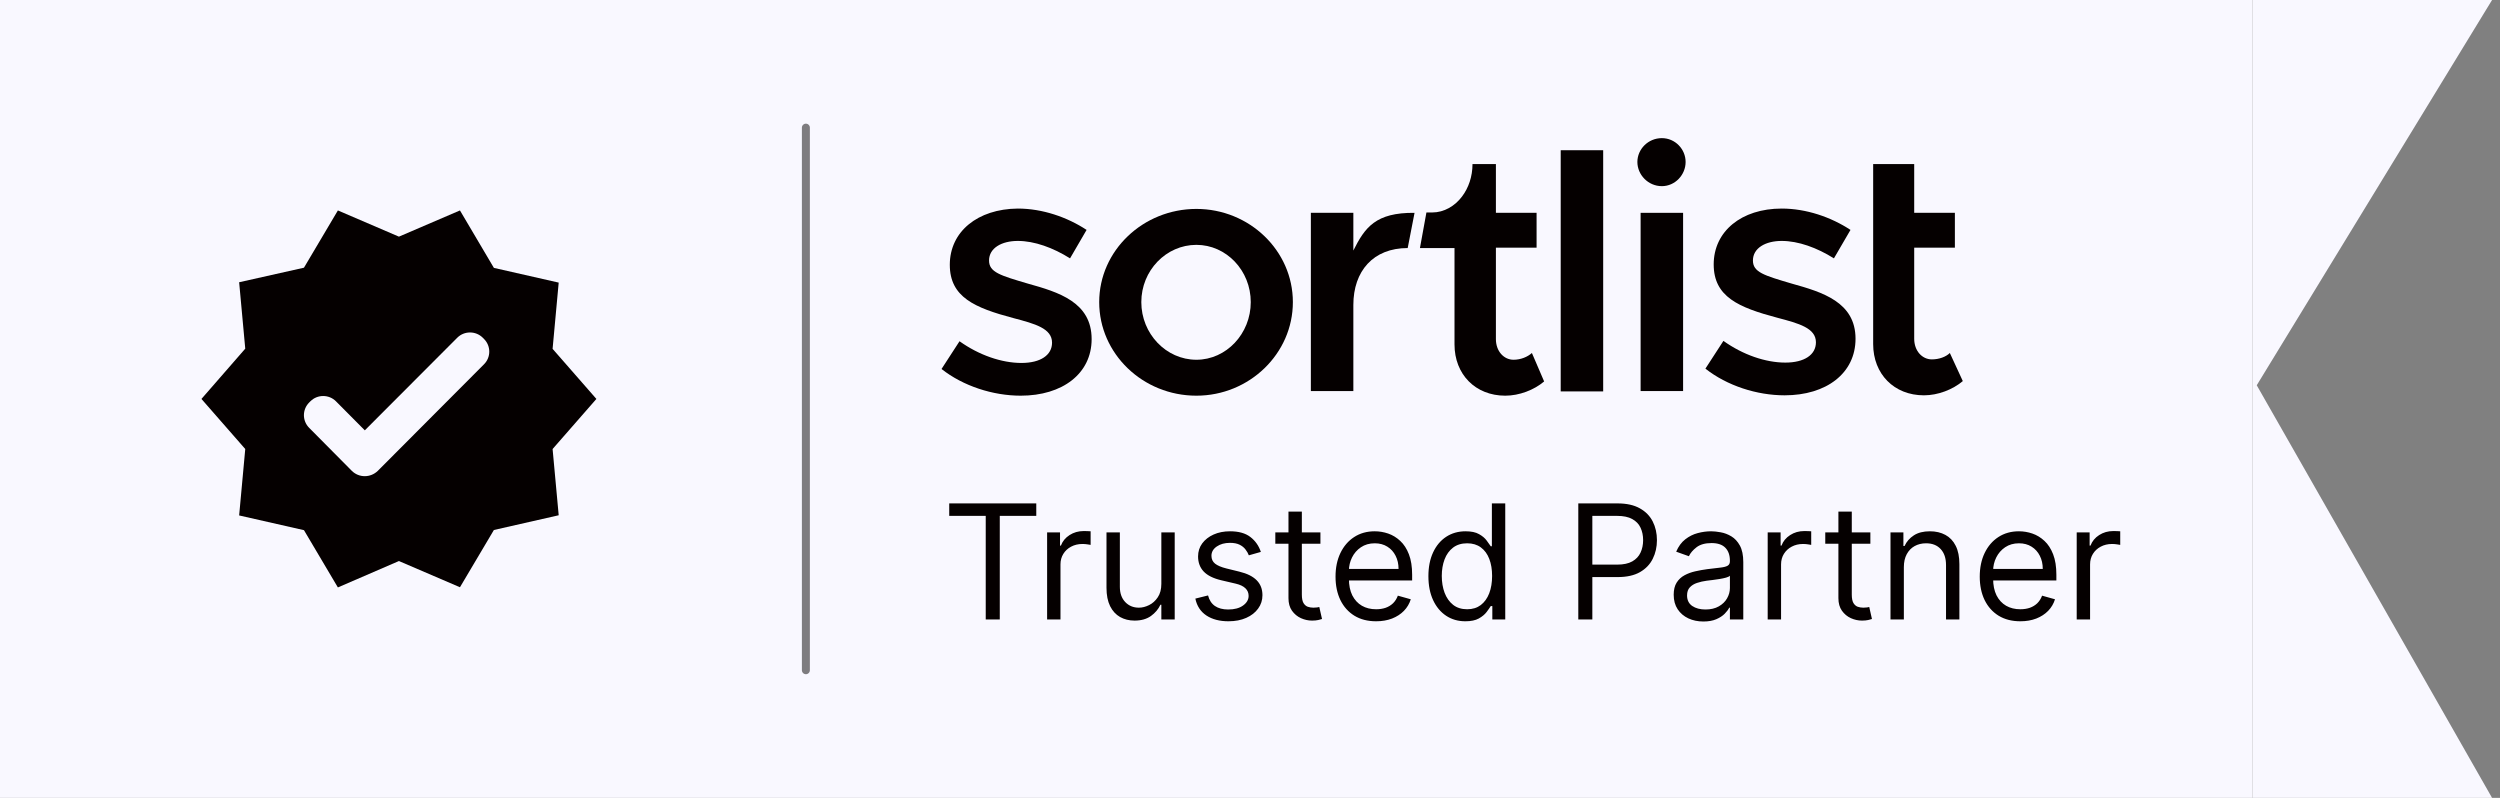 <svg xmlns="http://www.w3.org/2000/svg" width="188" height="60" viewBox="0 0 188 60" fill="none">
<rect x="0" y="0" width="188" height="60" fill="#808080" stroke="none"/>
<g clip-path="url(#clip0_8498_52059)">
<rect width="169.403" height="60" fill="#f9f8ff"/>
<path d="M44.849 30L41.555 26.233L42.014 21.252L37.141 20.145L34.589 15.825L29.999 17.796L25.409 15.825L22.858 20.131L17.984 21.225L18.443 26.22L15.149 30L18.443 33.766L17.984 38.761L22.858 39.868L25.409 44.175L29.999 42.19L34.589 44.161L37.141 39.855L42.014 38.748L41.555 33.766L44.849 30ZM26.462 35.413L23.249 32.173C22.723 31.647 22.723 30.796 23.249 30.27L23.344 30.175C23.87 29.649 24.734 29.649 25.261 30.175L27.434 32.362L34.387 25.396C34.913 24.87 35.777 24.87 36.304 25.396L36.398 25.491C36.925 26.017 36.925 26.868 36.398 27.394L28.406 35.413C27.853 35.94 27.002 35.94 26.462 35.413Z" fill="#050000"/>
<path opacity="0.5" d="M60.602 9.6V50.4" stroke="#050000" stroke-width="0.6" stroke-linecap="round" fill="#000000"/>
<path d="M146.628 26.545C146.33 26.839 145.816 27.026 145.275 27.026C144.544 27.026 143.948 26.384 143.948 25.475V18.627H147.007V16.005H143.948V12.34H140.862V25.876C140.862 28.123 142.432 29.728 144.679 29.728C145.735 29.728 146.845 29.3 147.603 28.658L146.628 26.545Z" fill="#050000"/>
<path d="M77.3 21.328C75.215 20.713 74.376 20.472 74.376 19.59C74.376 18.653 75.324 18.118 76.542 18.118C77.787 18.118 79.195 18.627 80.467 19.429L81.712 17.289C80.251 16.326 78.383 15.684 76.542 15.684C73.51 15.711 71.425 17.423 71.425 19.911C71.425 22.345 73.293 23.147 76.217 23.923C77.841 24.351 79.114 24.699 79.114 25.769C79.114 26.705 78.247 27.294 76.812 27.294C75.324 27.294 73.618 26.705 72.156 25.662L70.803 27.748C72.427 29.032 74.674 29.755 76.758 29.755C79.898 29.755 82.091 28.096 82.091 25.501C82.091 22.719 79.601 21.97 77.3 21.328Z" fill="#050000"/>
<path d="M124.971 13.999C125.973 13.999 126.758 13.143 126.758 12.18C126.758 11.217 125.973 10.388 124.971 10.388C123.943 10.388 123.131 11.217 123.131 12.18C123.131 13.143 123.943 13.999 124.971 13.999Z" fill="#050000"/>
<path d="M126.569 16.005H123.374V29.407H126.569V16.005Z" fill="#050000"/>
<path d="M120.559 11.297H117.365V29.434H120.559V11.297Z" fill="#050000"/>
<path d="M113.818 27.053C113.087 27.053 112.492 26.411 112.492 25.501V18.627H115.551V16.005H112.492V12.34H110.732C110.732 13.277 110.434 14.133 109.947 14.775C109.406 15.497 108.594 15.978 107.7 15.978H107.267L106.78 18.653H109.379V25.903C109.379 28.15 110.949 29.755 113.196 29.755C114.251 29.755 115.361 29.327 116.119 28.685L115.199 26.545C114.874 26.839 114.36 27.053 113.818 27.053Z" fill="#050000"/>
<path d="M101.772 18.841V16.005H98.577V29.407H101.772V22.933C101.772 20.392 103.261 18.653 105.859 18.653L106.374 16.005C103.45 15.978 102.638 17.102 101.772 18.841Z" fill="#050000"/>
<path d="M89.969 15.711C85.962 15.711 82.66 18.841 82.66 22.719C82.66 26.598 85.935 29.755 89.969 29.755C93.948 29.755 97.224 26.598 97.224 22.719C97.224 18.841 93.948 15.711 89.969 15.711ZM89.969 27.053C87.695 27.053 85.827 25.1 85.827 22.719C85.827 20.339 87.695 18.413 89.969 18.413C92.216 18.413 94.057 20.339 94.057 22.719C94.057 25.1 92.216 27.053 89.969 27.053Z" fill="#050000"/>
<path d="M134.744 21.328C132.66 20.713 131.82 20.472 131.82 19.59C131.82 18.653 132.768 18.118 133.986 18.118C135.231 18.118 136.639 18.627 137.911 19.429L139.157 17.289C137.695 16.326 135.827 15.684 133.986 15.684C130.954 15.684 128.87 17.396 128.87 19.884C128.87 22.318 130.738 23.121 133.661 23.896C135.285 24.324 136.558 24.672 136.558 25.742C136.558 26.678 135.692 27.267 134.257 27.267C132.768 27.267 131.062 26.678 129.601 25.635L128.247 27.722C129.871 29.006 132.118 29.728 134.203 29.728C137.343 29.728 139.536 28.069 139.536 25.475C139.536 22.719 137.045 21.97 134.744 21.328Z" fill="#050000"/>
<path d="M71.382 38.794V37.856H77.928V38.794H75.183V46.584H74.127V38.794H71.382ZM78.743 46.584V40.038H79.714V41.027H79.782C79.902 40.703 80.118 40.44 80.43 40.238C80.743 40.037 81.095 39.936 81.487 39.936C81.561 39.936 81.653 39.937 81.764 39.94C81.875 39.943 81.959 39.947 82.015 39.953V40.975C81.981 40.967 81.903 40.954 81.781 40.937C81.662 40.917 81.535 40.907 81.402 40.907C81.084 40.907 80.799 40.974 80.549 41.108C80.302 41.238 80.106 41.42 79.962 41.653C79.819 41.883 79.748 42.146 79.748 42.441V46.584H78.743ZM87.333 43.907V40.038H88.338V46.584H87.333V45.475H87.264C87.111 45.808 86.872 46.091 86.549 46.324C86.225 46.554 85.816 46.669 85.321 46.669C84.912 46.669 84.549 46.579 84.23 46.4C83.912 46.218 83.662 45.946 83.48 45.582C83.299 45.216 83.208 44.754 83.208 44.197V40.038H84.213V44.129C84.213 44.606 84.347 44.987 84.614 45.271C84.884 45.555 85.227 45.697 85.645 45.697C85.895 45.697 86.149 45.633 86.408 45.505C86.669 45.377 86.888 45.181 87.064 44.917C87.243 44.653 87.333 44.316 87.333 43.907ZM94.817 41.504L93.913 41.76C93.856 41.609 93.772 41.463 93.662 41.321C93.554 41.176 93.406 41.056 93.219 40.963C93.031 40.869 92.791 40.822 92.498 40.822C92.098 40.822 91.764 40.914 91.497 41.099C91.233 41.281 91.101 41.513 91.101 41.794C91.101 42.044 91.192 42.241 91.373 42.386C91.555 42.531 91.839 42.652 92.226 42.748L93.197 42.987C93.782 43.129 94.219 43.346 94.505 43.639C94.792 43.929 94.936 44.302 94.936 44.76C94.936 45.135 94.828 45.47 94.612 45.765C94.399 46.061 94.101 46.294 93.717 46.464C93.334 46.635 92.888 46.72 92.379 46.72C91.712 46.72 91.159 46.575 90.721 46.285C90.284 45.995 90.007 45.572 89.89 45.015L90.845 44.777C90.936 45.129 91.108 45.393 91.361 45.569C91.616 45.745 91.95 45.834 92.362 45.834C92.831 45.834 93.203 45.734 93.478 45.535C93.757 45.334 93.896 45.092 93.896 44.811C93.896 44.584 93.817 44.393 93.657 44.24C93.498 44.084 93.254 43.967 92.924 43.89L91.834 43.635C91.234 43.493 90.794 43.272 90.513 42.974C90.234 42.673 90.095 42.297 90.095 41.845C90.095 41.475 90.199 41.149 90.406 40.865C90.616 40.581 90.902 40.358 91.263 40.196C91.626 40.034 92.038 39.953 92.498 39.953C93.146 39.953 93.655 40.095 94.024 40.379C94.396 40.663 94.66 41.038 94.817 41.504ZM99.296 40.038V40.89H95.904V40.038H99.296ZM96.893 38.47H97.899V44.709C97.899 44.993 97.94 45.206 98.022 45.348C98.107 45.487 98.215 45.581 98.346 45.629C98.48 45.674 98.62 45.697 98.768 45.697C98.879 45.697 98.97 45.691 99.041 45.68C99.112 45.666 99.168 45.654 99.211 45.646L99.416 46.549C99.347 46.575 99.252 46.6 99.13 46.626C99.008 46.654 98.853 46.669 98.666 46.669C98.382 46.669 98.103 46.608 97.83 46.486C97.561 46.363 97.336 46.177 97.157 45.927C96.981 45.677 96.893 45.362 96.893 44.981V38.47ZM103.483 46.72C102.852 46.72 102.308 46.581 101.851 46.302C101.396 46.021 101.046 45.629 100.798 45.126C100.554 44.62 100.432 44.032 100.432 43.362C100.432 42.691 100.554 42.1 100.798 41.589C101.046 41.075 101.389 40.674 101.83 40.388C102.273 40.098 102.79 39.953 103.381 39.953C103.722 39.953 104.058 40.01 104.391 40.123C104.723 40.237 105.026 40.422 105.298 40.677C105.571 40.93 105.789 41.265 105.95 41.683C106.112 42.1 106.193 42.615 106.193 43.225V43.652H101.148V42.782H105.171C105.171 42.413 105.097 42.084 104.949 41.794C104.804 41.504 104.597 41.275 104.327 41.108C104.06 40.94 103.744 40.856 103.381 40.856C102.98 40.856 102.634 40.956 102.341 41.154C102.051 41.35 101.828 41.606 101.672 41.922C101.516 42.237 101.438 42.575 101.438 42.936V43.515C101.438 44.01 101.523 44.429 101.693 44.772C101.867 45.113 102.107 45.373 102.414 45.552C102.72 45.728 103.077 45.816 103.483 45.816C103.747 45.816 103.986 45.779 104.199 45.706C104.415 45.629 104.601 45.515 104.757 45.365C104.914 45.211 105.034 45.021 105.119 44.794L106.091 45.066C105.989 45.396 105.817 45.686 105.575 45.936C105.334 46.183 105.036 46.376 104.681 46.515C104.325 46.652 103.926 46.72 103.483 46.72ZM110.195 46.72C109.649 46.72 109.168 46.582 108.75 46.306C108.333 46.028 108.006 45.636 107.77 45.13C107.534 44.622 107.416 44.021 107.416 43.328C107.416 42.64 107.534 42.044 107.77 41.538C108.006 41.032 108.334 40.642 108.754 40.366C109.175 40.091 109.661 39.953 110.212 39.953C110.638 39.953 110.975 40.024 111.222 40.166C111.472 40.305 111.662 40.464 111.793 40.643C111.926 40.819 112.03 40.964 112.104 41.078H112.189V37.856H113.195V46.584H112.223V45.578H112.104C112.03 45.697 111.925 45.848 111.789 46.029C111.652 46.209 111.458 46.369 111.205 46.511C110.952 46.65 110.615 46.72 110.195 46.72ZM110.331 45.816C110.735 45.816 111.075 45.711 111.354 45.501C111.632 45.288 111.844 44.994 111.989 44.619C112.134 44.241 112.206 43.805 112.206 43.311C112.206 42.822 112.135 42.395 111.993 42.028C111.851 41.659 111.641 41.372 111.362 41.167C111.084 40.96 110.74 40.856 110.331 40.856C109.905 40.856 109.55 40.966 109.266 41.184C108.985 41.4 108.773 41.694 108.631 42.066C108.492 42.436 108.422 42.85 108.422 43.311C108.422 43.777 108.493 44.2 108.635 44.581C108.78 44.959 108.993 45.26 109.274 45.484C109.558 45.706 109.911 45.816 110.331 45.816ZM118.688 46.584V37.856H121.637C122.321 37.856 122.881 37.98 123.316 38.227C123.753 38.471 124.077 38.802 124.287 39.22C124.497 39.638 124.602 40.103 124.602 40.618C124.602 41.132 124.497 41.599 124.287 42.02C124.08 42.44 123.759 42.775 123.324 43.025C122.889 43.272 122.333 43.396 121.654 43.396H119.54V42.459H121.619C122.088 42.459 122.465 42.377 122.749 42.216C123.033 42.054 123.239 41.835 123.367 41.559C123.497 41.281 123.563 40.967 123.563 40.618C123.563 40.268 123.497 39.956 123.367 39.68C123.239 39.404 123.031 39.189 122.744 39.032C122.458 38.873 122.077 38.794 121.602 38.794H119.744V46.584H118.688ZM128.095 46.737C127.68 46.737 127.303 46.659 126.965 46.502C126.627 46.343 126.359 46.115 126.16 45.816C125.961 45.515 125.862 45.152 125.862 44.725C125.862 44.35 125.936 44.047 126.083 43.814C126.231 43.578 126.428 43.393 126.676 43.26C126.923 43.126 127.195 43.027 127.494 42.961C127.795 42.893 128.097 42.839 128.401 42.799C128.799 42.748 129.122 42.71 129.369 42.684C129.619 42.656 129.801 42.609 129.914 42.544C130.031 42.478 130.089 42.365 130.089 42.203V42.169C130.089 41.748 129.974 41.422 129.744 41.189C129.517 40.956 129.171 40.839 128.708 40.839C128.228 40.839 127.852 40.944 127.579 41.154C127.306 41.365 127.115 41.589 127.004 41.828L126.049 41.487C126.22 41.089 126.447 40.779 126.731 40.558C127.018 40.334 127.33 40.177 127.668 40.089C128.009 39.998 128.345 39.953 128.674 39.953C128.884 39.953 129.126 39.978 129.399 40.029C129.674 40.078 129.94 40.179 130.195 40.332C130.454 40.486 130.668 40.717 130.839 41.027C131.009 41.336 131.095 41.751 131.095 42.271V46.584H130.089V45.697H130.038C129.97 45.839 129.856 45.991 129.697 46.153C129.538 46.315 129.326 46.453 129.062 46.566C128.798 46.68 128.475 46.737 128.095 46.737ZM128.248 45.834C128.646 45.834 128.981 45.755 129.254 45.599C129.529 45.443 129.737 45.241 129.876 44.994C130.018 44.747 130.089 44.487 130.089 44.214V43.294C130.046 43.345 129.953 43.392 129.808 43.434C129.666 43.474 129.501 43.51 129.313 43.541C129.129 43.569 128.948 43.595 128.772 43.618C128.599 43.638 128.458 43.654 128.35 43.669C128.089 43.703 127.845 43.758 127.617 43.835C127.393 43.909 127.211 44.021 127.072 44.172C126.936 44.319 126.867 44.521 126.867 44.777C126.867 45.126 126.997 45.39 127.255 45.569C127.517 45.745 127.847 45.834 128.248 45.834ZM132.93 46.584V40.038H133.902V41.027H133.97C134.089 40.703 134.305 40.44 134.618 40.238C134.93 40.037 135.282 39.936 135.675 39.936C135.748 39.936 135.841 39.937 135.952 39.94C136.062 39.943 136.146 39.947 136.203 39.953V40.975C136.169 40.967 136.091 40.954 135.969 40.937C135.849 40.917 135.723 40.907 135.589 40.907C135.271 40.907 134.987 40.974 134.737 41.108C134.49 41.238 134.294 41.42 134.149 41.653C134.007 41.883 133.936 42.146 133.936 42.441V46.584H132.93ZM140.652 40.038V40.89H137.26V40.038H140.652ZM138.248 38.47H139.254V44.709C139.254 44.993 139.295 45.206 139.378 45.348C139.463 45.487 139.571 45.581 139.702 45.629C139.835 45.674 139.976 45.697 140.123 45.697C140.234 45.697 140.325 45.691 140.396 45.68C140.467 45.666 140.524 45.654 140.567 45.646L140.771 46.549C140.703 46.575 140.608 46.6 140.486 46.626C140.363 46.654 140.209 46.669 140.021 46.669C139.737 46.669 139.459 46.608 139.186 46.486C138.916 46.363 138.692 46.177 138.513 45.927C138.336 45.677 138.248 45.362 138.248 44.981V38.47ZM143.17 42.646V46.584H142.165V40.038H143.136V41.061H143.221C143.375 40.728 143.608 40.461 143.92 40.26C144.233 40.055 144.636 39.953 145.13 39.953C145.574 39.953 145.961 40.044 146.294 40.225C146.626 40.404 146.885 40.677 147.069 41.044C147.254 41.407 147.346 41.868 147.346 42.424V46.584H146.341V42.493C146.341 41.978 146.207 41.578 145.94 41.291C145.673 41.001 145.307 40.856 144.841 40.856C144.52 40.856 144.233 40.926 143.98 41.065C143.73 41.204 143.532 41.407 143.388 41.674C143.243 41.941 143.17 42.265 143.17 42.646ZM151.928 46.72C151.298 46.72 150.754 46.581 150.296 46.302C149.842 46.021 149.491 45.629 149.244 45.126C148.999 44.62 148.877 44.032 148.877 43.362C148.877 42.691 148.999 42.1 149.244 41.589C149.491 41.075 149.835 40.674 150.275 40.388C150.718 40.098 151.235 39.953 151.826 39.953C152.167 39.953 152.504 40.01 152.836 40.123C153.168 40.237 153.471 40.422 153.744 40.677C154.017 40.93 154.234 41.265 154.396 41.683C154.558 42.1 154.639 42.615 154.639 43.225V43.652H149.593V42.782H153.616C153.616 42.413 153.542 42.084 153.394 41.794C153.249 41.504 153.042 41.275 152.772 41.108C152.505 40.94 152.19 40.856 151.826 40.856C151.426 40.856 151.079 40.956 150.786 41.154C150.497 41.35 150.274 41.606 150.117 41.922C149.961 42.237 149.883 42.575 149.883 42.936V43.515C149.883 44.01 149.968 44.429 150.139 44.772C150.312 45.113 150.552 45.373 150.859 45.552C151.166 45.728 151.522 45.816 151.928 45.816C152.193 45.816 152.431 45.779 152.644 45.706C152.86 45.629 153.046 45.515 153.203 45.365C153.359 45.211 153.48 45.021 153.565 44.794L154.536 45.066C154.434 45.396 154.262 45.686 154.021 45.936C153.779 46.183 153.481 46.376 153.126 46.515C152.771 46.652 152.372 46.72 151.928 46.72ZM156.168 46.584V40.038H157.14V41.027H157.208C157.328 40.703 157.543 40.44 157.856 40.238C158.168 40.037 158.521 39.936 158.913 39.936C158.987 39.936 159.079 39.937 159.19 39.94C159.301 39.943 159.384 39.947 159.441 39.953V40.975C159.407 40.967 159.329 40.954 159.207 40.937C159.088 40.917 158.961 40.907 158.828 40.907C158.509 40.907 158.225 40.974 157.975 41.108C157.728 41.238 157.532 41.42 157.387 41.653C157.245 41.883 157.174 42.146 157.174 42.441V46.584H156.168Z" fill="#050000"/>
<path fill-rule="evenodd" clip-rule="evenodd" d="M169.403 0H187.403L169.707 28.972L187.403 60H169.403V0Z" fill="#f9f8ff"/>
</g>
<defs fill="#000000">
<clipPath id="clip0_8498_52059" fill="#000000">
<rect width="187.403" height="60" fill="#050000"/>
</clipPath>
</defs>
</svg>